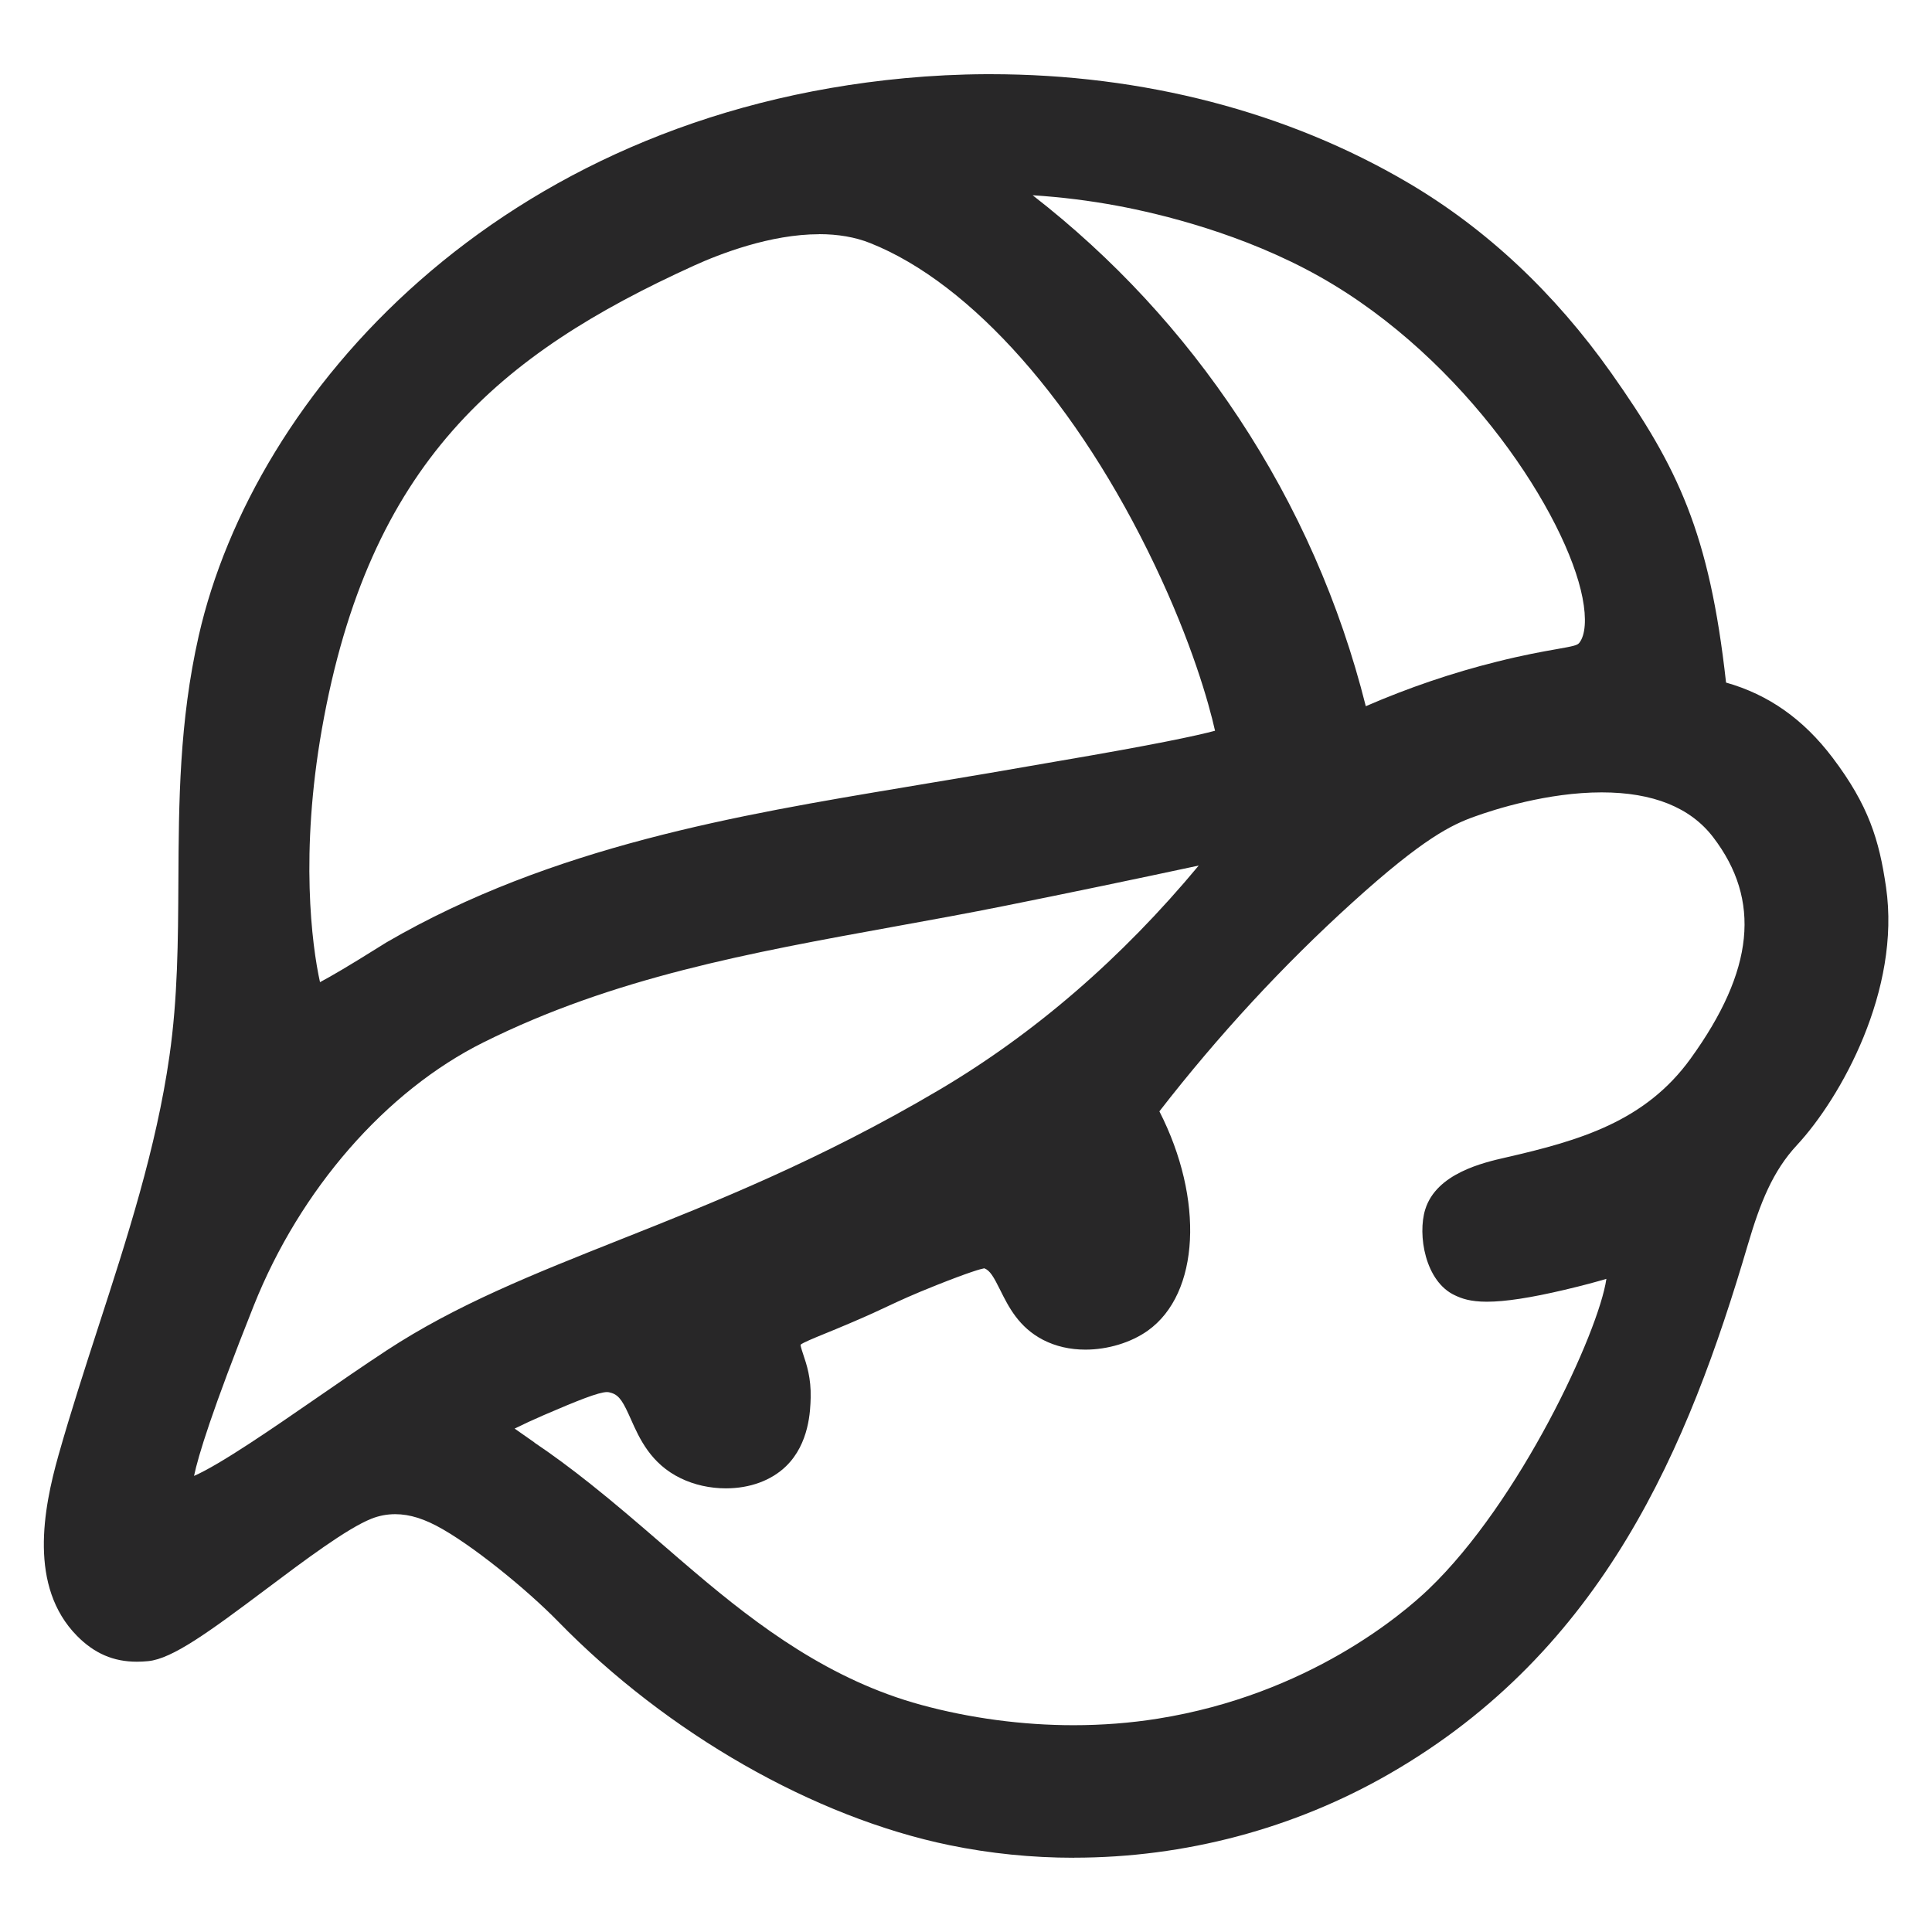 <?xml version="1.0" encoding="UTF-8"?>
<svg id="Layer_1" xmlns="http://www.w3.org/2000/svg" version="1.1" viewBox="100 100 300 300" width="64" height="64">
  <!-- Generator: Adobe Illustrator 29.1.0, SVG Export Plug-In . SVG Version: 2.1.0 Build 142)  -->
  <defs>
    <style>
      .st0 {
        fill: #282728;
      }
    </style>
  </defs>
  <path class="st0" d="M266.73,388.47c-6.52,0-13-.66-19.28-1.95-21.07-4.34-43.8-17.33-60.79-34.74-4.81-4.93-13.56-12.08-18.93-14.88-.32-.16-.65-.33-.98-.48-.63-.29-1.27-.54-1.94-.75-1.15-.36-2.31-.55-3.44-.55-1.28,0-2.52.24-3.68.7-3.81,1.51-10.49,6.53-16.39,10.96-8.9,6.68-14.54,10.79-18.28,11.16-.61.06-1.2.09-1.77.09-3.64,0-6.6-1.28-9.3-4.02-7.52-7.64-5.23-19.68-2.86-28.07,1.9-6.7,4.08-13.43,6.19-19.94,4.42-13.62,8.99-27.7,11.03-42.01,1.29-9,1.34-17.81,1.39-27.13.06-12.2.13-24.81,3.16-38.14,8.54-37.56,46.48-80.67,109.63-86.58,4.17-.39,8.41-.6,12.62-.62h.66c23.72,0,46.17,5.84,64.91,16.88,12.11,7.13,22.71,17.07,31.52,29.53,10.34,14.64,15.24,24.81,17.82,48.06,6.59,1.86,12.02,5.69,16.54,11.66,5.6,7.4,7.24,12.77,8.3,20.09,2.33,15.97-7,32.71-13.83,40.07-3.75,4.03-5.7,8.92-7.64,15.51-9.22,31.33-22.35,62.96-55.67,82.13-14.79,8.51-31.73,13.01-48.97,13.01ZM182.99,324.01c2.74,1.84,5.58,3.94,8.69,6.41,3.83,3.04,7.57,6.27,11.18,9.39,1.67,1.45,3.35,2.9,5.04,4.33,9.92,8.42,21.04,16.75,35.12,20.59,7.58,2.07,15.76,3.16,23.66,3.16h0c4.47,0,8.88-.34,13.12-1.02,23.42-3.74,38.09-16.33,42.04-20.11,14.17-13.55,26.41-39.92,27.6-48.18-1.42.42-3.46.99-6.48,1.7-5.3,1.25-9.25,1.85-12.07,1.85-2.6,0-3.92-.5-4.94-.98-4.67-2.13-5.86-9.43-4.64-13.35,1.74-5.61,9.02-7.27,12.52-8.07,11.54-2.64,21.66-5.61,28.7-15.37,9.87-13.67,10.97-24.59,3.48-34.37-3.53-4.61-9.35-6.95-17.3-6.95-8.37,0-16.62,2.63-19.77,3.77-3.54,1.27-7.92,3.34-18.95,13.34-10.71,9.7-20.79,20.6-29.96,32.42,6.96,13.63,6.29,28.29-1.81,34.06-2.59,1.84-6.2,2.94-9.67,2.94-2.41,0-4.62-.51-6.57-1.51-3.79-1.96-5.38-5.16-6.66-7.73-1.04-2.09-1.59-3.05-2.48-3.39-.51.09-2.22.55-7.43,2.62-3.83,1.53-5.49,2.31-7.42,3.21-1.52.72-3.19,1.5-6.11,2.74-1.45.62-2.67,1.12-3.7,1.54-1.81.74-3.52,1.44-3.87,1.76,0,.12.03.35.43,1.55.51,1.52,1.22,3.61,1.14,6.69-.05,1.95-.2,7.11-3.83,10.63-2.28,2.21-5.6,3.43-9.33,3.43-2.48,0-4.91-.54-7.03-1.57-4.65-2.25-6.42-6.22-7.71-9.13-1.16-2.61-1.76-3.72-3.01-4.11-.36-.12-.53-.14-.71-.14-1.28,0-4.59,1.32-9.87,3.6-1.62.7-3.14,1.41-4.48,2.07.69.47,3.07,2.15,3.07,2.15ZM286.15,234.4c-9.99,2.14-20.07,4.24-30.08,6.25-5.78,1.16-11.55,2.21-17.3,3.25-22.36,4.06-43.48,7.88-63.7,17.96-15.14,7.54-28.47,22.82-35.67,40.89-6.48,16.27-8.63,23.35-9.27,26.43,4.15-1.81,12.48-7.58,18.86-11.98,3.67-2.54,7.43-5.13,11.02-7.49,10.88-7.13,22.72-11.83,36.43-17.28,14.49-5.75,30.92-12.28,49.34-23.16,14.86-8.77,28.4-20.48,40.36-34.87ZM227.19,136.37c-7.57,0-15.43,3.06-19.44,4.88-30.25,13.76-50.47,30.61-57.77,71.97-3.39,19.23-1.58,33.47-.29,39.29,1.67-.89,4.43-2.49,8.97-5.34.68-.43,1.17-.73,1.37-.85,25.67-14.93,54.81-19.79,80.52-24.09l4.05-.68c5.96-.99,11.91-1.99,17.85-3.04l1.91-.33c14.96-2.55,21.49-3.95,24.31-4.71-.98-4.39-3.64-13.72-9.35-25.7-11.93-25.06-28.46-43.77-44.21-50.03-2.31-.92-4.97-1.38-7.92-1.38ZM260.35,130.32c12.5,9.71,23.23,21.3,32,34.57,9.09,13.76,15.72,28.8,19.73,44.77,6.59-2.86,13.43-5.19,20.38-6.92,4.16-1.04,7.04-1.55,9.14-1.92,2.86-.5,3.33-.63,3.63-1,.95-1.19,1.14-3.74.5-7-2.45-12.64-17.99-37-40.79-49.85-11.86-6.68-24.77-9.77-31.4-11.01-4.34-.81-8.76-1.36-13.19-1.64Z"/>
</svg>